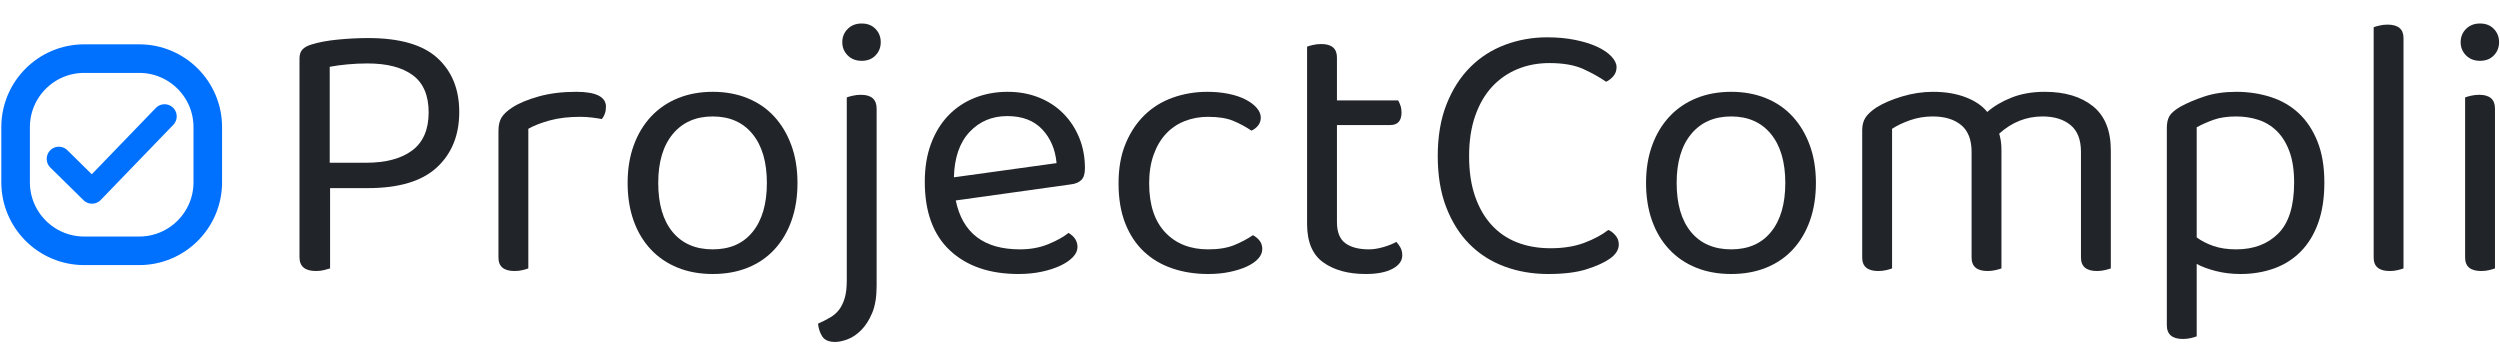 <?xml version="1.0" encoding="UTF-8" standalone="no"?>
<svg xmlns="http://www.w3.org/2000/svg" xmlns:xlink="http://www.w3.org/1999/xlink" xmlns:serif="http://www.serif.com/" width="100%" height="100%" viewBox="0 0 175 25" version="1.1" xml:space="preserve" style="fill-rule:evenodd;clip-rule:evenodd;stroke-linecap:round;stroke-linejoin:round;stroke-miterlimit:1.5;">
  <g>
    <g>
      <path d="M4.119,11.121l2.321,2.286l5.079,-5.26" style="fill:none;stroke:#0070ff;stroke-width:1.7px;"></path>
      <path d="M14.545,8.9l-0,3.859c-0,2.647 -2.149,4.797 -4.797,4.797l-3.859,-0c-2.647,-0 -4.797,-2.15 -4.797,-4.797l0,-3.859c0,-2.647 2.15,-4.797 4.797,-4.797l3.859,0c2.648,0 4.797,2.15 4.797,4.797Z" style="fill:none;stroke:#0070ff;stroke-width:2px;"></path>
    </g>
    <g>
      <path d="M23.106,13.169l0,5.619c-0.104,0.035 -0.244,0.074 -0.418,0.117c-0.174,0.044 -0.366,0.066 -0.575,0.066c-0.766,-0 -1.149,-0.323 -1.149,-0.967l-0,-13.903c-0,-0.278 0.069,-0.492 0.209,-0.64c0.139,-0.148 0.357,-0.266 0.653,-0.353c0.505,-0.156 1.119,-0.27 1.842,-0.339c0.723,-0.07 1.424,-0.105 2.104,-0.105c2.212,0 3.828,0.466 4.847,1.398c1.02,0.932 1.529,2.191 1.529,3.776c0,1.621 -0.522,2.914 -1.568,3.881c-1.045,0.967 -2.657,1.45 -4.834,1.45l-2.64,0Zm2.509,-1.777c1.394,0 2.474,-0.287 3.241,-0.862c0.766,-0.575 1.149,-1.463 1.149,-2.666c0,-1.184 -0.37,-2.051 -1.11,-2.6c-0.741,-0.548 -1.799,-0.823 -3.175,-0.823c-0.471,0 -0.937,0.022 -1.398,0.065c-0.462,0.044 -0.876,0.101 -1.242,0.17l0,6.716l2.535,0Z" style="fill:#212529;fill-rule:nonzero;"></path>
      <path d="M36.983,18.788c-0.087,0.035 -0.218,0.074 -0.392,0.117c-0.174,0.044 -0.366,0.066 -0.575,0.066c-0.749,-0 -1.124,-0.314 -1.124,-0.941l0,-8.859c0,-0.401 0.074,-0.719 0.222,-0.954c0.148,-0.235 0.397,-0.466 0.745,-0.692c0.453,-0.296 1.067,-0.553 1.842,-0.771c0.776,-0.218 1.651,-0.327 2.627,-0.327c1.393,0 2.09,0.349 2.09,1.045c0,0.175 -0.026,0.336 -0.078,0.484c-0.052,0.148 -0.122,0.274 -0.209,0.379c-0.174,-0.035 -0.401,-0.07 -0.68,-0.105c-0.278,-0.035 -0.557,-0.052 -0.836,-0.052c-0.801,0 -1.507,0.083 -2.117,0.248c-0.609,0.166 -1.115,0.362 -1.515,0.588l-0,9.774Z" style="fill:#212529;fill-rule:nonzero;"></path>
      <path d="M55.824,12.804c0,0.975 -0.139,1.855 -0.418,2.639c-0.279,0.784 -0.675,1.455 -1.189,2.012c-0.514,0.558 -1.137,0.984 -1.868,1.281c-0.732,0.296 -1.551,0.444 -2.457,0.444c-0.906,-0 -1.725,-0.148 -2.456,-0.444c-0.732,-0.297 -1.359,-0.723 -1.882,-1.281c-0.522,-0.557 -0.923,-1.228 -1.202,-2.012c-0.279,-0.784 -0.418,-1.664 -0.418,-2.639c-0,-0.976 0.144,-1.856 0.431,-2.64c0.288,-0.784 0.693,-1.455 1.215,-2.012c0.523,-0.558 1.15,-0.984 1.882,-1.281c0.732,-0.296 1.542,-0.444 2.43,-0.444c0.889,0 1.699,0.148 2.431,0.444c0.731,0.297 1.354,0.723 1.868,1.281c0.514,0.557 0.915,1.228 1.202,2.012c0.288,0.784 0.431,1.664 0.431,2.64Zm-5.932,-4.652c-1.184,-0 -2.117,0.409 -2.796,1.228c-0.679,0.819 -1.019,1.96 -1.019,3.424c-0,1.48 0.335,2.626 1.006,3.436c0.671,0.81 1.607,1.215 2.809,1.215c1.202,0 2.134,-0.409 2.796,-1.228c0.662,-0.819 0.993,-1.96 0.993,-3.423c0,-1.464 -0.335,-2.605 -1.006,-3.424c-0.67,-0.819 -1.598,-1.228 -2.783,-1.228Z" style="fill:#212529;fill-rule:nonzero;"></path>
      <path d="M57.262,22.655c0.313,-0.139 0.596,-0.283 0.849,-0.431c0.252,-0.148 0.462,-0.331 0.627,-0.548c0.166,-0.218 0.296,-0.488 0.392,-0.811c0.096,-0.322 0.144,-0.736 0.144,-1.241l-0,-12.805c0.087,-0.035 0.222,-0.074 0.405,-0.117c0.183,-0.044 0.379,-0.066 0.588,-0.066c0.732,0 1.097,0.323 1.097,0.967l0,12.413c0,0.767 -0.104,1.398 -0.313,1.895c-0.209,0.496 -0.466,0.897 -0.771,1.202c-0.305,0.305 -0.623,0.518 -0.954,0.64c-0.331,0.122 -0.618,0.183 -0.862,0.183c-0.436,-0 -0.736,-0.126 -0.902,-0.379c-0.165,-0.253 -0.266,-0.553 -0.3,-0.902Zm1.698,-19.703c0,-0.366 0.126,-0.676 0.379,-0.928c0.253,-0.253 0.579,-0.379 0.98,-0.379c0.401,-0 0.723,0.126 0.967,0.379c0.244,0.252 0.366,0.562 0.366,0.928c-0,0.365 -0.122,0.675 -0.366,0.927c-0.244,0.253 -0.566,0.379 -0.967,0.379c-0.401,0 -0.727,-0.126 -0.98,-0.379c-0.253,-0.252 -0.379,-0.562 -0.379,-0.927Z" style="fill:#212529;fill-rule:nonzero;"></path>
      <path d="M66.904,14.032c0.471,2.282 1.969,3.423 4.495,3.423c0.732,0 1.394,-0.122 1.986,-0.366c0.593,-0.244 1.063,-0.505 1.411,-0.784c0.419,0.244 0.628,0.575 0.628,0.993c-0,0.244 -0.109,0.479 -0.327,0.706c-0.218,0.226 -0.514,0.427 -0.889,0.601c-0.374,0.174 -0.81,0.314 -1.306,0.418c-0.497,0.105 -1.032,0.157 -1.607,0.157c-2.021,-0 -3.62,-0.549 -4.796,-1.646c-1.176,-1.098 -1.764,-2.701 -1.764,-4.809c0,-0.993 0.144,-1.877 0.432,-2.652c0.287,-0.776 0.688,-1.433 1.202,-1.973c0.514,-0.54 1.128,-0.954 1.842,-1.242c0.714,-0.287 1.49,-0.431 2.326,-0.431c0.784,0 1.507,0.131 2.169,0.392c0.662,0.262 1.232,0.632 1.712,1.111c0.479,0.479 0.853,1.045 1.123,1.698c0.27,0.654 0.405,1.372 0.405,2.156c0,0.384 -0.087,0.658 -0.261,0.824c-0.174,0.165 -0.418,0.265 -0.732,0.3l-8.049,1.124Zm3.607,-5.906c-1.063,-0 -1.943,0.37 -2.64,1.11c-0.697,0.741 -1.062,1.799 -1.097,3.176l7.186,-0.994c-0.087,-0.958 -0.422,-1.746 -1.006,-2.364c-0.583,-0.619 -1.398,-0.928 -2.443,-0.928Z" style="fill:#212529;fill-rule:nonzero;"></path>
      <path d="M84.57,8.178c-0.592,0 -1.141,0.1 -1.646,0.301c-0.506,0.2 -0.941,0.496 -1.307,0.888c-0.366,0.392 -0.653,0.88 -0.862,1.464c-0.209,0.583 -0.314,1.25 -0.314,1.999c0,1.498 0.375,2.643 1.124,3.436c0.749,0.793 1.751,1.189 3.005,1.189c0.732,0 1.341,-0.1 1.829,-0.3c0.488,-0.201 0.924,-0.432 1.307,-0.693c0.192,0.105 0.348,0.235 0.47,0.392c0.122,0.157 0.183,0.348 0.183,0.575c0,0.244 -0.096,0.47 -0.287,0.679c-0.192,0.209 -0.458,0.392 -0.797,0.549c-0.34,0.157 -0.741,0.283 -1.202,0.379c-0.462,0.096 -0.963,0.144 -1.503,0.144c-0.906,-0 -1.742,-0.131 -2.509,-0.392c-0.766,-0.261 -1.428,-0.653 -1.986,-1.176c-0.557,-0.523 -0.993,-1.18 -1.306,-1.973c-0.314,-0.793 -0.471,-1.729 -0.471,-2.809c0,-1.063 0.166,-1.991 0.497,-2.783c0.331,-0.793 0.775,-1.46 1.332,-2c0.558,-0.54 1.216,-0.945 1.973,-1.215c0.758,-0.27 1.564,-0.405 2.418,-0.405c0.54,0 1.041,0.048 1.502,0.144c0.462,0.096 0.858,0.231 1.189,0.405c0.331,0.174 0.588,0.37 0.771,0.588c0.183,0.218 0.275,0.44 0.275,0.666c-0,0.209 -0.061,0.392 -0.183,0.549c-0.122,0.157 -0.279,0.279 -0.471,0.366c-0.383,-0.261 -0.801,-0.488 -1.254,-0.679c-0.453,-0.192 -1.045,-0.288 -1.777,-0.288Z" style="fill:#212529;fill-rule:nonzero;"></path>
      <path d="M95.598,19.18c-1.22,-0 -2.208,-0.27 -2.966,-0.81c-0.758,-0.54 -1.137,-1.438 -1.137,-2.692l0,-12.413c0.087,-0.035 0.222,-0.074 0.405,-0.117c0.183,-0.044 0.379,-0.066 0.588,-0.066c0.732,0 1.098,0.314 1.098,0.941l-0,3.005l4.285,0c0.053,0.087 0.105,0.205 0.157,0.353c0.053,0.148 0.079,0.309 0.079,0.483c-0,0.593 -0.262,0.889 -0.784,0.889l-3.737,-0l-0,6.794c-0,0.697 0.196,1.189 0.588,1.477c0.392,0.287 0.945,0.431 1.659,0.431c0.296,0 0.627,-0.052 0.993,-0.157c0.366,-0.104 0.671,-0.226 0.915,-0.366c0.104,0.105 0.2,0.236 0.287,0.392c0.087,0.157 0.131,0.34 0.131,0.549c-0,0.384 -0.227,0.697 -0.68,0.941c-0.452,0.244 -1.08,0.366 -1.881,0.366Z" style="fill:#212529;fill-rule:nonzero;"></path>
      <path d="M113.159,4.702c-0,0.244 -0.074,0.453 -0.222,0.628c-0.148,0.174 -0.318,0.305 -0.51,0.392c-0.453,-0.314 -0.984,-0.61 -1.594,-0.889c-0.61,-0.279 -1.402,-0.418 -2.378,-0.418c-0.801,-0 -1.542,0.139 -2.221,0.418c-0.68,0.279 -1.272,0.688 -1.777,1.228c-0.505,0.54 -0.902,1.22 -1.189,2.039c-0.288,0.818 -0.431,1.759 -0.431,2.822c-0,1.08 0.139,2.021 0.418,2.822c0.278,0.802 0.666,1.472 1.163,2.012c0.496,0.541 1.093,0.946 1.79,1.216c0.697,0.27 1.472,0.405 2.326,0.405c0.905,-0 1.694,-0.127 2.365,-0.379c0.67,-0.253 1.232,-0.553 1.685,-0.902c0.174,0.07 0.34,0.196 0.497,0.379c0.156,0.183 0.235,0.396 0.235,0.64c-0,0.366 -0.209,0.697 -0.627,0.993c-0.401,0.279 -0.95,0.527 -1.647,0.745c-0.697,0.218 -1.585,0.327 -2.665,0.327c-1.098,-0 -2.117,-0.174 -3.058,-0.523c-0.941,-0.348 -1.755,-0.867 -2.443,-1.555c-0.688,-0.688 -1.233,-1.546 -1.633,-2.574c-0.401,-1.028 -0.601,-2.23 -0.601,-3.606c-0,-1.376 0.204,-2.583 0.614,-3.619c0.409,-1.037 0.962,-1.904 1.659,-2.601c0.697,-0.696 1.511,-1.219 2.443,-1.568c0.932,-0.348 1.912,-0.522 2.94,-0.522c0.715,-0 1.372,0.061 1.973,0.183c0.601,0.122 1.115,0.283 1.542,0.483c0.427,0.201 0.758,0.427 0.993,0.68c0.235,0.252 0.353,0.501 0.353,0.744Z" style="fill:#212529;fill-rule:nonzero;"></path>
      <path d="M127.114,12.804c-0,0.975 -0.14,1.855 -0.418,2.639c-0.279,0.784 -0.675,1.455 -1.189,2.012c-0.514,0.558 -1.137,0.984 -1.869,1.281c-0.732,0.296 -1.55,0.444 -2.456,0.444c-0.906,-0 -1.725,-0.148 -2.457,-0.444c-0.732,-0.297 -1.359,-0.723 -1.881,-1.281c-0.523,-0.557 -0.924,-1.228 -1.202,-2.012c-0.279,-0.784 -0.419,-1.664 -0.419,-2.639c0,-0.976 0.144,-1.856 0.432,-2.64c0.287,-0.784 0.692,-1.455 1.215,-2.012c0.522,-0.558 1.15,-0.984 1.881,-1.281c0.732,-0.296 1.542,-0.444 2.431,-0.444c0.888,0 1.698,0.148 2.43,0.444c0.732,0.297 1.354,0.723 1.868,1.281c0.514,0.557 0.915,1.228 1.203,2.012c0.287,0.784 0.431,1.664 0.431,2.64Zm-5.932,-4.652c-1.185,-0 -2.117,0.409 -2.797,1.228c-0.679,0.819 -1.019,1.96 -1.019,3.424c0,1.48 0.336,2.626 1.006,3.436c0.671,0.81 1.608,1.215 2.81,1.215c1.202,0 2.134,-0.409 2.796,-1.228c0.662,-0.819 0.993,-1.96 0.993,-3.423c-0,-1.464 -0.336,-2.605 -1.006,-3.424c-0.671,-0.819 -1.599,-1.228 -2.783,-1.228Z" style="fill:#212529;fill-rule:nonzero;"></path>
      <path d="M145.668,10.635c-0,-0.854 -0.244,-1.481 -0.732,-1.882c-0.488,-0.401 -1.141,-0.601 -1.96,-0.601c-1.132,-0 -2.143,0.401 -3.031,1.202c0.104,0.348 0.157,0.723 0.157,1.124l-0,8.31c-0.088,0.035 -0.223,0.074 -0.405,0.117c-0.183,0.044 -0.371,0.066 -0.562,0.066c-0.749,-0 -1.124,-0.314 -1.124,-0.941l-0,-7.395c-0,-0.854 -0.244,-1.481 -0.732,-1.882c-0.488,-0.401 -1.15,-0.601 -1.986,-0.601c-0.557,-0 -1.084,0.087 -1.581,0.261c-0.496,0.174 -0.919,0.375 -1.267,0.601l-0,9.774c-0.087,0.035 -0.218,0.074 -0.392,0.117c-0.174,0.044 -0.366,0.066 -0.575,0.066c-0.749,-0 -1.124,-0.314 -1.124,-0.941l0,-8.911c0,-0.349 0.074,-0.64 0.222,-0.876c0.148,-0.235 0.405,-0.474 0.771,-0.718c0.471,-0.296 1.067,-0.553 1.79,-0.771c0.723,-0.218 1.451,-0.327 2.182,-0.327c0.854,0 1.612,0.127 2.274,0.379c0.662,0.253 1.167,0.597 1.516,1.032c0.452,-0.4 1.019,-0.736 1.698,-1.006c0.68,-0.27 1.455,-0.405 2.326,-0.405c1.411,0 2.535,0.336 3.371,1.006c0.836,0.671 1.254,1.703 1.254,3.097l0,8.258c-0.087,0.035 -0.222,0.074 -0.405,0.117c-0.183,0.044 -0.37,0.066 -0.562,0.066c-0.749,-0 -1.123,-0.314 -1.123,-0.941l-0,-7.395Z" style="fill:#212529;fill-rule:nonzero;"></path>
      <path d="M156.826,19.18c-0.609,-0 -1.184,-0.07 -1.724,-0.209c-0.54,-0.14 -0.985,-0.305 -1.333,-0.497l-0,5.07c-0.087,0.035 -0.218,0.074 -0.392,0.118c-0.174,0.043 -0.366,0.065 -0.575,0.065c-0.749,-0 -1.124,-0.322 -1.124,-0.967l0,-13.798c0,-0.348 0.061,-0.627 0.183,-0.836c0.122,-0.209 0.375,-0.427 0.758,-0.654c0.47,-0.261 1.032,-0.5 1.686,-0.718c0.653,-0.218 1.398,-0.327 2.234,-0.327c0.854,0 1.659,0.122 2.417,0.366c0.758,0.244 1.411,0.623 1.96,1.137c0.549,0.514 0.984,1.171 1.307,1.973c0.322,0.801 0.483,1.759 0.483,2.874c0,1.081 -0.144,2.021 -0.431,2.823c-0.287,0.801 -0.693,1.467 -1.215,1.999c-0.523,0.531 -1.146,0.928 -1.869,1.189c-0.723,0.261 -1.511,0.392 -2.365,0.392Zm-0.287,-1.725c1.219,0 2.199,-0.37 2.94,-1.111c0.74,-0.74 1.11,-1.929 1.11,-3.567c0,-0.853 -0.108,-1.576 -0.326,-2.169c-0.218,-0.592 -0.514,-1.071 -0.889,-1.437c-0.374,-0.366 -0.805,-0.627 -1.293,-0.784c-0.488,-0.157 -1.002,-0.235 -1.542,-0.235c-0.627,-0 -1.159,0.078 -1.594,0.235c-0.436,0.157 -0.828,0.331 -1.176,0.523l-0,7.709c0.331,0.244 0.723,0.444 1.176,0.601c0.453,0.157 0.984,0.235 1.594,0.235Z" style="fill:#212529;fill-rule:nonzero;"></path>
      <path d="M168.246,18.788c-0.087,0.035 -0.218,0.074 -0.392,0.117c-0.174,0.044 -0.366,0.066 -0.575,0.066c-0.749,-0 -1.123,-0.314 -1.123,-0.941l-0,-16.124c0.087,-0.035 0.222,-0.074 0.405,-0.117c0.183,-0.044 0.37,-0.066 0.562,-0.066c0.749,0 1.123,0.314 1.123,0.941l0,16.124Z" style="fill:#212529;fill-rule:nonzero;"></path>
      <path d="M174.649,18.788c-0.087,0.035 -0.218,0.074 -0.392,0.117c-0.174,0.044 -0.366,0.066 -0.575,0.066c-0.749,-0 -1.124,-0.314 -1.124,-0.941l0,-11.211c0.087,-0.035 0.222,-0.074 0.405,-0.117c0.183,-0.044 0.379,-0.066 0.588,-0.066c0.732,0 1.098,0.323 1.098,0.967l-0,11.185Zm-2.404,-15.836c-0,-0.366 0.126,-0.676 0.378,-0.928c0.253,-0.253 0.58,-0.379 0.98,-0.379c0.401,-0 0.723,0.126 0.967,0.379c0.244,0.252 0.366,0.562 0.366,0.928c0,0.365 -0.122,0.675 -0.366,0.927c-0.244,0.253 -0.566,0.379 -0.967,0.379c-0.4,0 -0.727,-0.126 -0.98,-0.379c-0.252,-0.252 -0.378,-0.562 -0.378,-0.927Z" style="fill:#212529;fill-rule:nonzero;"></path>
    </g>
  </g>
</svg>
